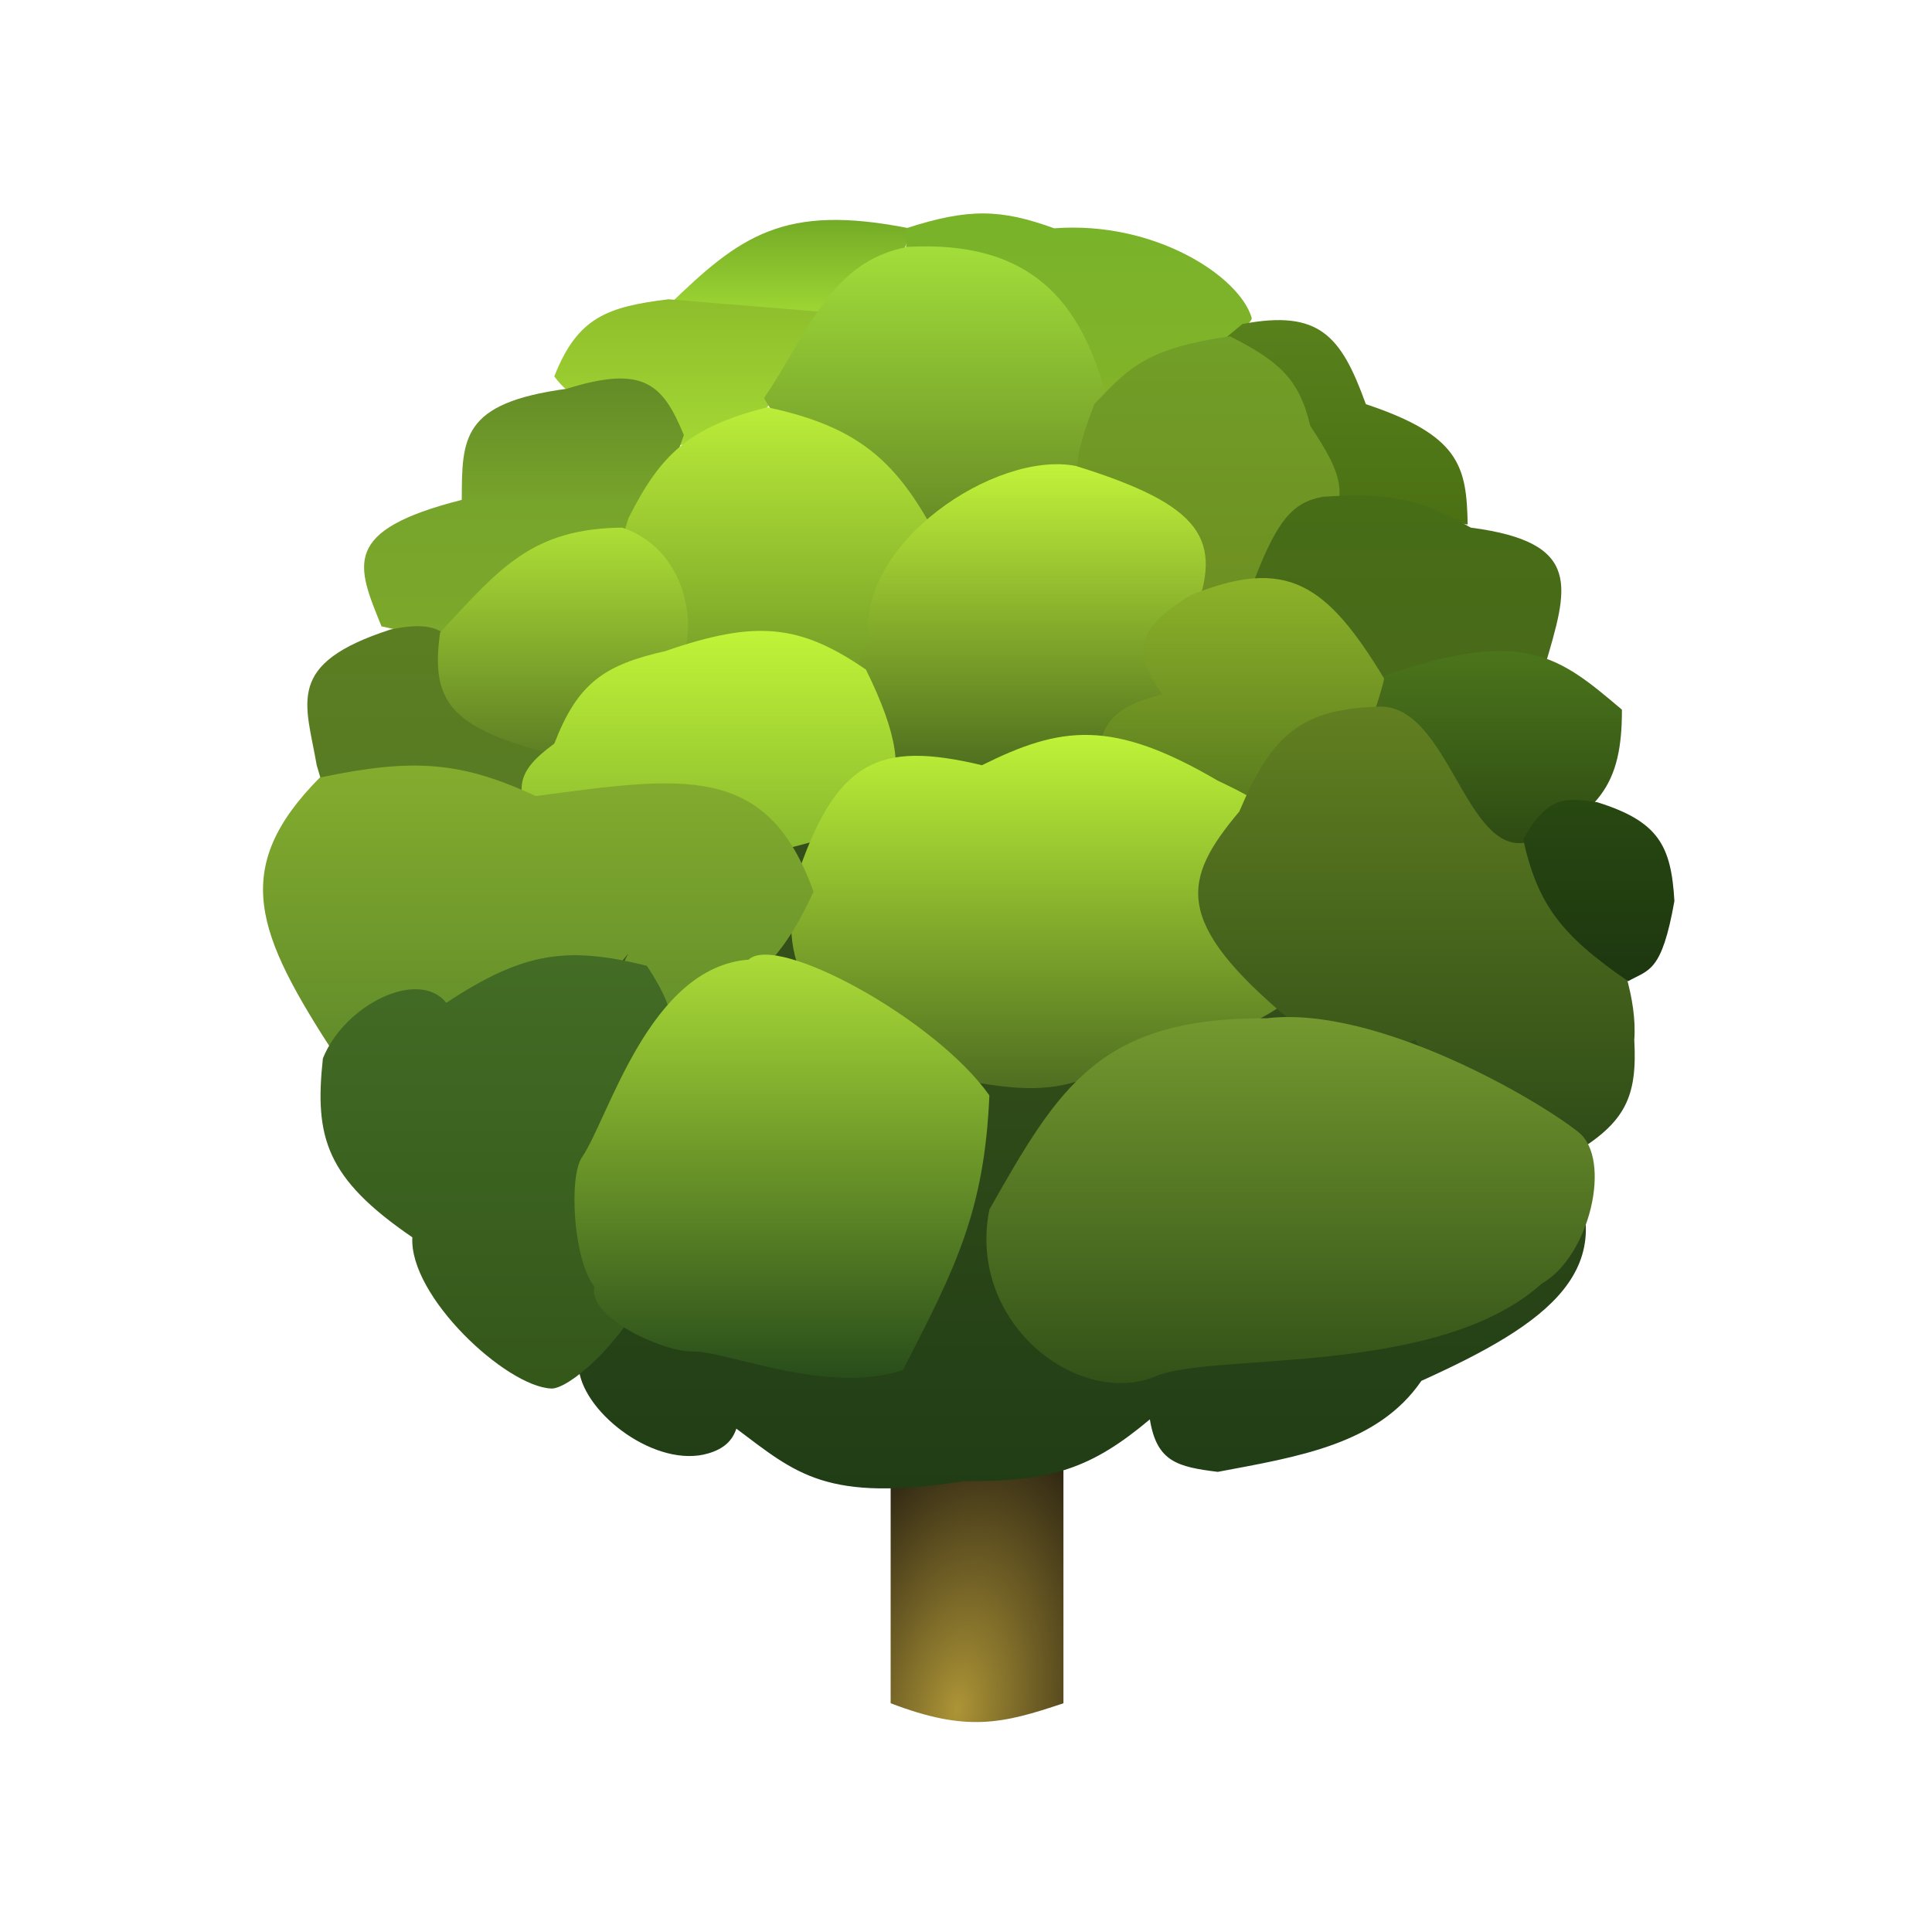 <svg width="30" height="30" viewBox="0 0 30 30" fill="none" xmlns="http://www.w3.org/2000/svg">
<path d="M13.83 21.849H16.513V26.448C15.558 26.77 15.008 26.899 13.83 26.448V21.849Z" fill="url(#paint0_radial_10109_35937)"/>
<path d="M17.855 22.04C17.962 22.698 18.282 22.777 18.909 22.855C20.161 22.619 21.395 22.429 22.071 21.442C24.019 20.56 25.272 19.705 24.275 17.967L22.292 15.093H19.579C18.254 15.428 13.361 6.66 14.625 11.739C14.799 12.436 10.773 12.395 9.211 13.272C8.193 14.607 8.689 19.399 8.99 21.273C9.081 21.965 10.202 22.809 11.003 22.567C11.238 22.496 11.37 22.376 11.434 22.184C12.369 22.884 12.824 23.335 14.98 22.998C16.341 23.012 16.962 22.789 17.855 22.04Z" fill="url(#paint1_linear_10109_35937)"/>
<path d="M10.38 4.743C11.49 3.664 12.167 3.156 14.117 3.545C14.068 4.243 13.222 5.128 12.728 5.27C12.4 5.365 10.912 5.108 10.38 4.743Z" fill="url(#paint2_linear_10109_35937)"/>
<path d="M16.369 3.545C15.54 3.244 15.04 3.231 14.069 3.545V4.647C14.571 4.932 14.885 5.072 16.082 4.935C16.201 5.592 16.506 5.852 17.136 6.276C18 5.916 19.481 5.089 19.436 4.935C19.247 4.29 17.93 3.427 16.369 3.545Z" fill="url(#paint3_linear_10109_35937)"/>
<path d="M8.607 5.845C8.968 4.924 9.432 4.764 10.38 4.647L13.303 4.887C12.767 5.36 12.506 5.522 11.769 6.516C11.375 6.883 11.055 6.943 10.38 6.899C10.098 6.702 9.959 6.583 10.14 6.181C9.151 6.331 8.881 6.21 8.607 5.845Z" fill="url(#paint4_linear_10109_35937)"/>
<path d="M21.209 6.276C20.824 5.211 20.487 4.805 19.292 5.031L18.315 5.845L20.777 7.81L22.79 8.145C22.773 7.241 22.67 6.762 21.209 6.276Z" fill="url(#paint5_linear_10109_35937)"/>
<path d="M14.98 8.337C14.258 8.405 12.285 7.001 11.865 6.181C12.568 5.139 12.895 4.058 14.098 3.833C15.997 3.733 16.791 4.665 17.184 6.181C17.238 7.119 15.852 8.255 14.98 8.337Z" fill="url(#paint6_linear_10109_35937)"/>
<path d="M16.992 6.276C17.512 5.734 17.766 5.414 19.1 5.222C19.856 5.606 20.174 5.883 20.346 6.612C20.837 7.36 21.057 7.78 20.346 8.528C19.648 9.301 19.231 9.416 18.477 9.487C17.614 9.216 17.337 8.92 16.992 8.289C16.564 7.503 16.699 7.062 16.992 6.276Z" fill="url(#paint7_linear_10109_35937)"/>
<path d="M7.17 7.762C7.175 6.803 7.163 6.259 8.799 6.037C9.993 5.665 10.291 5.959 10.619 6.756C10.252 7.836 9.91 8.348 8.799 8.912C7.981 9.988 7.304 10.047 5.924 9.726C5.542 8.78 5.285 8.24 7.17 7.762Z" fill="url(#paint8_linear_10109_35937)"/>
<path d="M19.388 9.247C19.813 8.062 20.068 7.805 20.538 7.714C21.527 7.649 22.039 7.732 22.838 8.193C24.598 8.422 24.343 9.131 23.988 10.349C23.022 11.09 22.462 11.172 21.448 11.02C19.821 10.791 19.27 10.46 19.388 9.247Z" fill="url(#paint9_linear_10109_35937)"/>
<path d="M4.918 11.883C4.751 10.911 4.414 10.307 6.068 9.774C6.872 9.608 7.082 9.843 7.218 10.589C8.041 10.748 8.382 11.182 8.799 12.505C8.388 13.389 8.066 13.831 6.834 14.23C5.648 13.598 5.252 13.069 4.918 11.883Z" fill="url(#paint10_linear_10109_35937)"/>
<path d="M9.757 8.049C10.265 7.04 10.707 6.633 11.913 6.324C13.528 6.665 14.071 7.321 14.788 8.816C14.308 9.784 13.919 10.267 12.44 10.732C11.549 10.957 11.06 11.05 10.524 10.158C9.734 9.8 9.259 9.631 9.757 8.049Z" fill="url(#paint11_linear_10109_35937)"/>
<path d="M16.705 7.235C15.461 6.992 13.274 8.444 13.494 9.966C13.094 10.457 13.375 11.601 13.878 11.835C14.309 12.035 15.539 12.372 16.321 12.074C17.631 11.824 18.529 11.948 18.525 9.583C19.019 8.364 18.654 7.842 16.705 7.235Z" fill="url(#paint12_linear_10109_35937)"/>
<path d="M6.834 9.822C7.764 8.814 8.267 8.208 9.661 8.193C10.561 8.493 10.819 9.512 10.62 10.158C10.422 10.799 9.113 11.776 8.511 11.691C6.937 11.29 6.693 10.837 6.834 9.822Z" fill="url(#paint13_linear_10109_35937)"/>
<path d="M13.446 10.397C12.421 9.693 11.741 9.622 10.332 10.11C9.381 10.326 8.973 10.603 8.607 11.547C7.996 11.995 7.868 12.319 8.607 13.224C9.763 13.601 10.451 13.726 12.009 13.224C13.772 12.822 14.443 12.412 13.446 10.397Z" fill="url(#paint14_linear_10109_35937)"/>
<path d="M21.496 10.541C20.6 9.064 19.983 8.632 18.477 9.247C17.654 9.769 17.567 10.107 18.046 10.78C17.238 10.992 16.974 11.263 17.088 12.218C17.877 12.775 18.279 13.152 19.675 12.745C20.6 12.279 21.113 12.008 21.496 10.541Z" fill="url(#paint15_linear_10109_35937)"/>
<path d="M25.169 11.006C24.211 10.196 23.668 9.737 21.496 10.493C21.347 11.836 21.445 12.534 23.604 13.176C24.834 12.655 25.189 12.189 25.185 11.02L25.169 11.006Z" fill="url(#paint16_linear_10109_35937)"/>
<path d="M15.248 11.882C13.644 11.501 12.97 11.786 12.345 13.703C12.069 15.258 12.699 15.982 14.932 16.77C16.079 16.979 16.717 17.015 17.807 16.195C18.895 16.108 19.505 16.079 20.586 15.045C20.681 14.35 20.509 14.088 20.059 13.703C20.139 12.778 19.745 12.515 18.909 12.122C17.262 11.156 16.469 11.276 15.248 11.882Z" fill="url(#paint17_linear_10109_35937)"/>
<path d="M5.205 16.386C3.986 14.505 3.557 13.495 4.966 12.074C6.431 11.765 7.165 11.828 8.32 12.361C10.597 12.06 11.914 11.83 12.632 13.847C12.073 15.06 11.52 15.548 9.901 15.907C9.534 15.555 9.474 15.321 9.757 14.805C8.842 15.981 8.193 15.956 6.978 15.62C6.583 16.404 6.133 16.471 5.205 16.386Z" fill="url(#paint18_linear_10109_35937)"/>
<path d="M19.244 12.601C19.754 11.393 20.215 11.001 21.448 10.972C22.491 10.988 22.765 13.274 23.7 13.08C24.338 12.948 25.471 14.925 25.377 16.147C25.426 17.033 25.241 17.433 24.419 17.92C23.102 17.698 22.639 17.216 21.975 16.147C21.244 16.448 20.833 16.58 20.058 15.859C18.198 14.313 18.356 13.659 19.244 12.601Z" fill="url(#paint19_linear_10109_35937)"/>
<path d="M24.802 12.457C24.317 12.39 24.043 12.341 23.652 13.032C23.876 14.047 24.246 14.525 25.281 15.236C25.603 15.054 25.803 15.105 26 13.991C25.95 13.13 25.753 12.754 24.802 12.457Z" fill="url(#paint20_linear_10109_35937)"/>
<path d="M5.014 16.434C5.354 15.596 6.501 15.034 6.93 15.572C8.131 14.777 8.814 14.69 10.044 14.997C10.579 15.803 10.526 16.143 10.044 16.626C10.521 18.239 10.373 18.895 10.044 20.028C9.615 20.907 8.819 21.573 8.559 21.561C7.857 21.53 6.351 20.129 6.403 19.213C5.064 18.297 4.88 17.663 5.014 16.434Z" fill="url(#paint21_linear_10109_35937)"/>
<path d="M15.363 18.782C16.454 16.855 17.085 15.799 19.675 15.811C21.38 15.612 23.889 17.079 24.515 17.584C25.033 18.003 24.69 19.504 23.94 19.932C22.326 21.387 18.838 20.995 17.95 21.369C16.756 21.873 15.011 20.551 15.363 18.782Z" fill="url(#paint22_linear_10109_35937)"/>
<path d="M15.363 17.009C14.524 15.821 12.059 14.486 11.626 14.901C10.077 15.017 9.451 17.366 9.038 17.968C8.828 18.273 8.902 19.567 9.23 19.98C9.12 20.457 10.297 20.997 10.763 20.986C11.281 20.974 12.828 21.669 14.021 21.274L14.038 21.241C14.834 19.69 15.286 18.81 15.363 17.009Z" fill="url(#paint23_linear_10109_35937)"/>
<defs>
<radialGradient id="paint0_radial_10109_35937" cx="0" cy="0" r="1" gradientUnits="userSpaceOnUse" gradientTransform="translate(14.865 26.544) rotate(-80.727) scale(4.758 2.61)">
<stop stop-color="#AC9436"/>
<stop offset="1" stop-color="#251E10"/>
</radialGradient>
<linearGradient id="paint1_linear_10109_35937" x1="16.751" y1="15.093" x2="16.751" y2="23.112" gradientUnits="userSpaceOnUse">
<stop stop-color="#344F19"/>
<stop offset="1" stop-color="#203D16"/>
</linearGradient>
<linearGradient id="paint2_linear_10109_35937" x1="12.248" y1="3.415" x2="12.248" y2="5.29" gradientUnits="userSpaceOnUse">
<stop stop-color="#74AB27"/>
<stop offset="1" stop-color="#AAE337"/>
</linearGradient>
<linearGradient id="paint3_linear_10109_35937" x1="16.753" y1="3.315" x2="16.753" y2="6.276" gradientUnits="userSpaceOnUse">
<stop stop-color="#78B32A"/>
<stop offset="1" stop-color="#83B329"/>
</linearGradient>
<linearGradient id="paint4_linear_10109_35937" x1="10.955" y1="4.647" x2="10.955" y2="6.912" gradientUnits="userSpaceOnUse">
<stop stop-color="#8EBE2C"/>
<stop offset="1" stop-color="#A3D733"/>
</linearGradient>
<linearGradient id="paint5_linear_10109_35937" x1="20.849" y1="4.97" x2="20.849" y2="8.145" gradientUnits="userSpaceOnUse">
<stop stop-color="#58811C"/>
<stop offset="1" stop-color="#4A7013"/>
</linearGradient>
<linearGradient id="paint6_linear_10109_35937" x1="14.525" y1="3.826" x2="14.525" y2="8.339" gradientUnits="userSpaceOnUse">
<stop stop-color="#A2DE3A"/>
<stop offset="1" stop-color="#658924"/>
</linearGradient>
<linearGradient id="paint7_linear_10109_35937" x1="18.76" y1="5.222" x2="18.76" y2="9.487" gradientUnits="userSpaceOnUse">
<stop stop-color="#719F27"/>
<stop offset="1" stop-color="#6E8F22"/>
</linearGradient>
<linearGradient id="paint8_linear_10109_35937" x1="8.136" y1="5.877" x2="8.136" y2="9.897" gradientUnits="userSpaceOnUse">
<stop stop-color="#638B27"/>
<stop offset="0.48" stop-color="#77A42B"/>
<stop offset="1" stop-color="#7CA82B"/>
</linearGradient>
<linearGradient id="paint9_linear_10109_35937" x1="21.808" y1="7.694" x2="21.808" y2="11.084" gradientUnits="userSpaceOnUse">
<stop stop-color="#476D17"/>
<stop offset="1" stop-color="#49691A"/>
</linearGradient>
<linearGradient id="paint10_linear_10109_35937" x1="6.785" y1="9.724" x2="6.785" y2="14.23" gradientUnits="userSpaceOnUse">
<stop stop-color="#5C7E22"/>
<stop offset="1" stop-color="#547925"/>
</linearGradient>
<linearGradient id="paint11_linear_10109_35937" x1="12.171" y1="6.324" x2="12.171" y2="10.884" gradientUnits="userSpaceOnUse">
<stop stop-color="#BBED39"/>
<stop offset="1" stop-color="#6D9525"/>
</linearGradient>
<linearGradient id="paint12_linear_10109_35937" x1="16.014" y1="7.208" x2="16.014" y2="12.192" gradientUnits="userSpaceOnUse">
<stop stop-color="#C2F33A"/>
<stop offset="1" stop-color="#48671D"/>
</linearGradient>
<linearGradient id="paint13_linear_10109_35937" x1="8.741" y1="8.193" x2="8.741" y2="11.696" gradientUnits="userSpaceOnUse">
<stop stop-color="#AEDF36"/>
<stop offset="1" stop-color="#5E7F24"/>
</linearGradient>
<linearGradient id="paint14_linear_10109_35937" x1="11.005" y1="9.796" x2="11.005" y2="13.555" gradientUnits="userSpaceOnUse">
<stop stop-color="#C0F438"/>
<stop offset="1" stop-color="#83B22D"/>
</linearGradient>
<linearGradient id="paint15_linear_10109_35937" x1="19.279" y1="8.976" x2="19.279" y2="12.916" gradientUnits="userSpaceOnUse">
<stop stop-color="#8DB329"/>
<stop offset="1" stop-color="#53731D"/>
</linearGradient>
<linearGradient id="paint16_linear_10109_35937" x1="23.318" y1="10.108" x2="23.318" y2="13.176" gradientUnits="userSpaceOnUse">
<stop stop-color="#4B751B"/>
<stop offset="1" stop-color="#2D4A13"/>
</linearGradient>
<linearGradient id="paint17_linear_10109_35937" x1="16.448" y1="11.412" x2="16.448" y2="16.897" gradientUnits="userSpaceOnUse">
<stop stop-color="#BEF338"/>
<stop offset="1" stop-color="#4F6E21"/>
</linearGradient>
<linearGradient id="paint18_linear_10109_35937" x1="8.358" y1="11.888" x2="8.358" y2="16.414" gradientUnits="userSpaceOnUse">
<stop stop-color="#84AD2E"/>
<stop offset="1" stop-color="#618B2A"/>
</linearGradient>
<linearGradient id="paint19_linear_10109_35937" x1="21.995" y1="10.972" x2="21.995" y2="17.92" gradientUnits="userSpaceOnUse">
<stop stop-color="#628020"/>
<stop offset="1" stop-color="#2E4B18"/>
</linearGradient>
<linearGradient id="paint20_linear_10109_35937" x1="24.826" y1="12.421" x2="24.826" y2="15.236" gradientUnits="userSpaceOnUse">
<stop stop-color="#284811"/>
<stop offset="1" stop-color="#1D3710"/>
</linearGradient>
<linearGradient id="paint21_linear_10109_35937" x1="7.701" y1="14.832" x2="7.701" y2="21.561" gradientUnits="userSpaceOnUse">
<stop stop-color="#436C25"/>
<stop offset="1" stop-color="#34571A"/>
</linearGradient>
<linearGradient id="paint22_linear_10109_35937" x1="20.04" y1="15.793" x2="20.04" y2="21.478" gradientUnits="userSpaceOnUse">
<stop stop-color="#74992F"/>
<stop offset="1" stop-color="#325118"/>
</linearGradient>
<linearGradient id="paint23_linear_10109_35937" x1="12.142" y1="14.824" x2="12.142" y2="21.395" gradientUnits="userSpaceOnUse">
<stop stop-color="#ABDC37"/>
<stop offset="1" stop-color="#294D1A"/>
</linearGradient>
</defs>
</svg>
